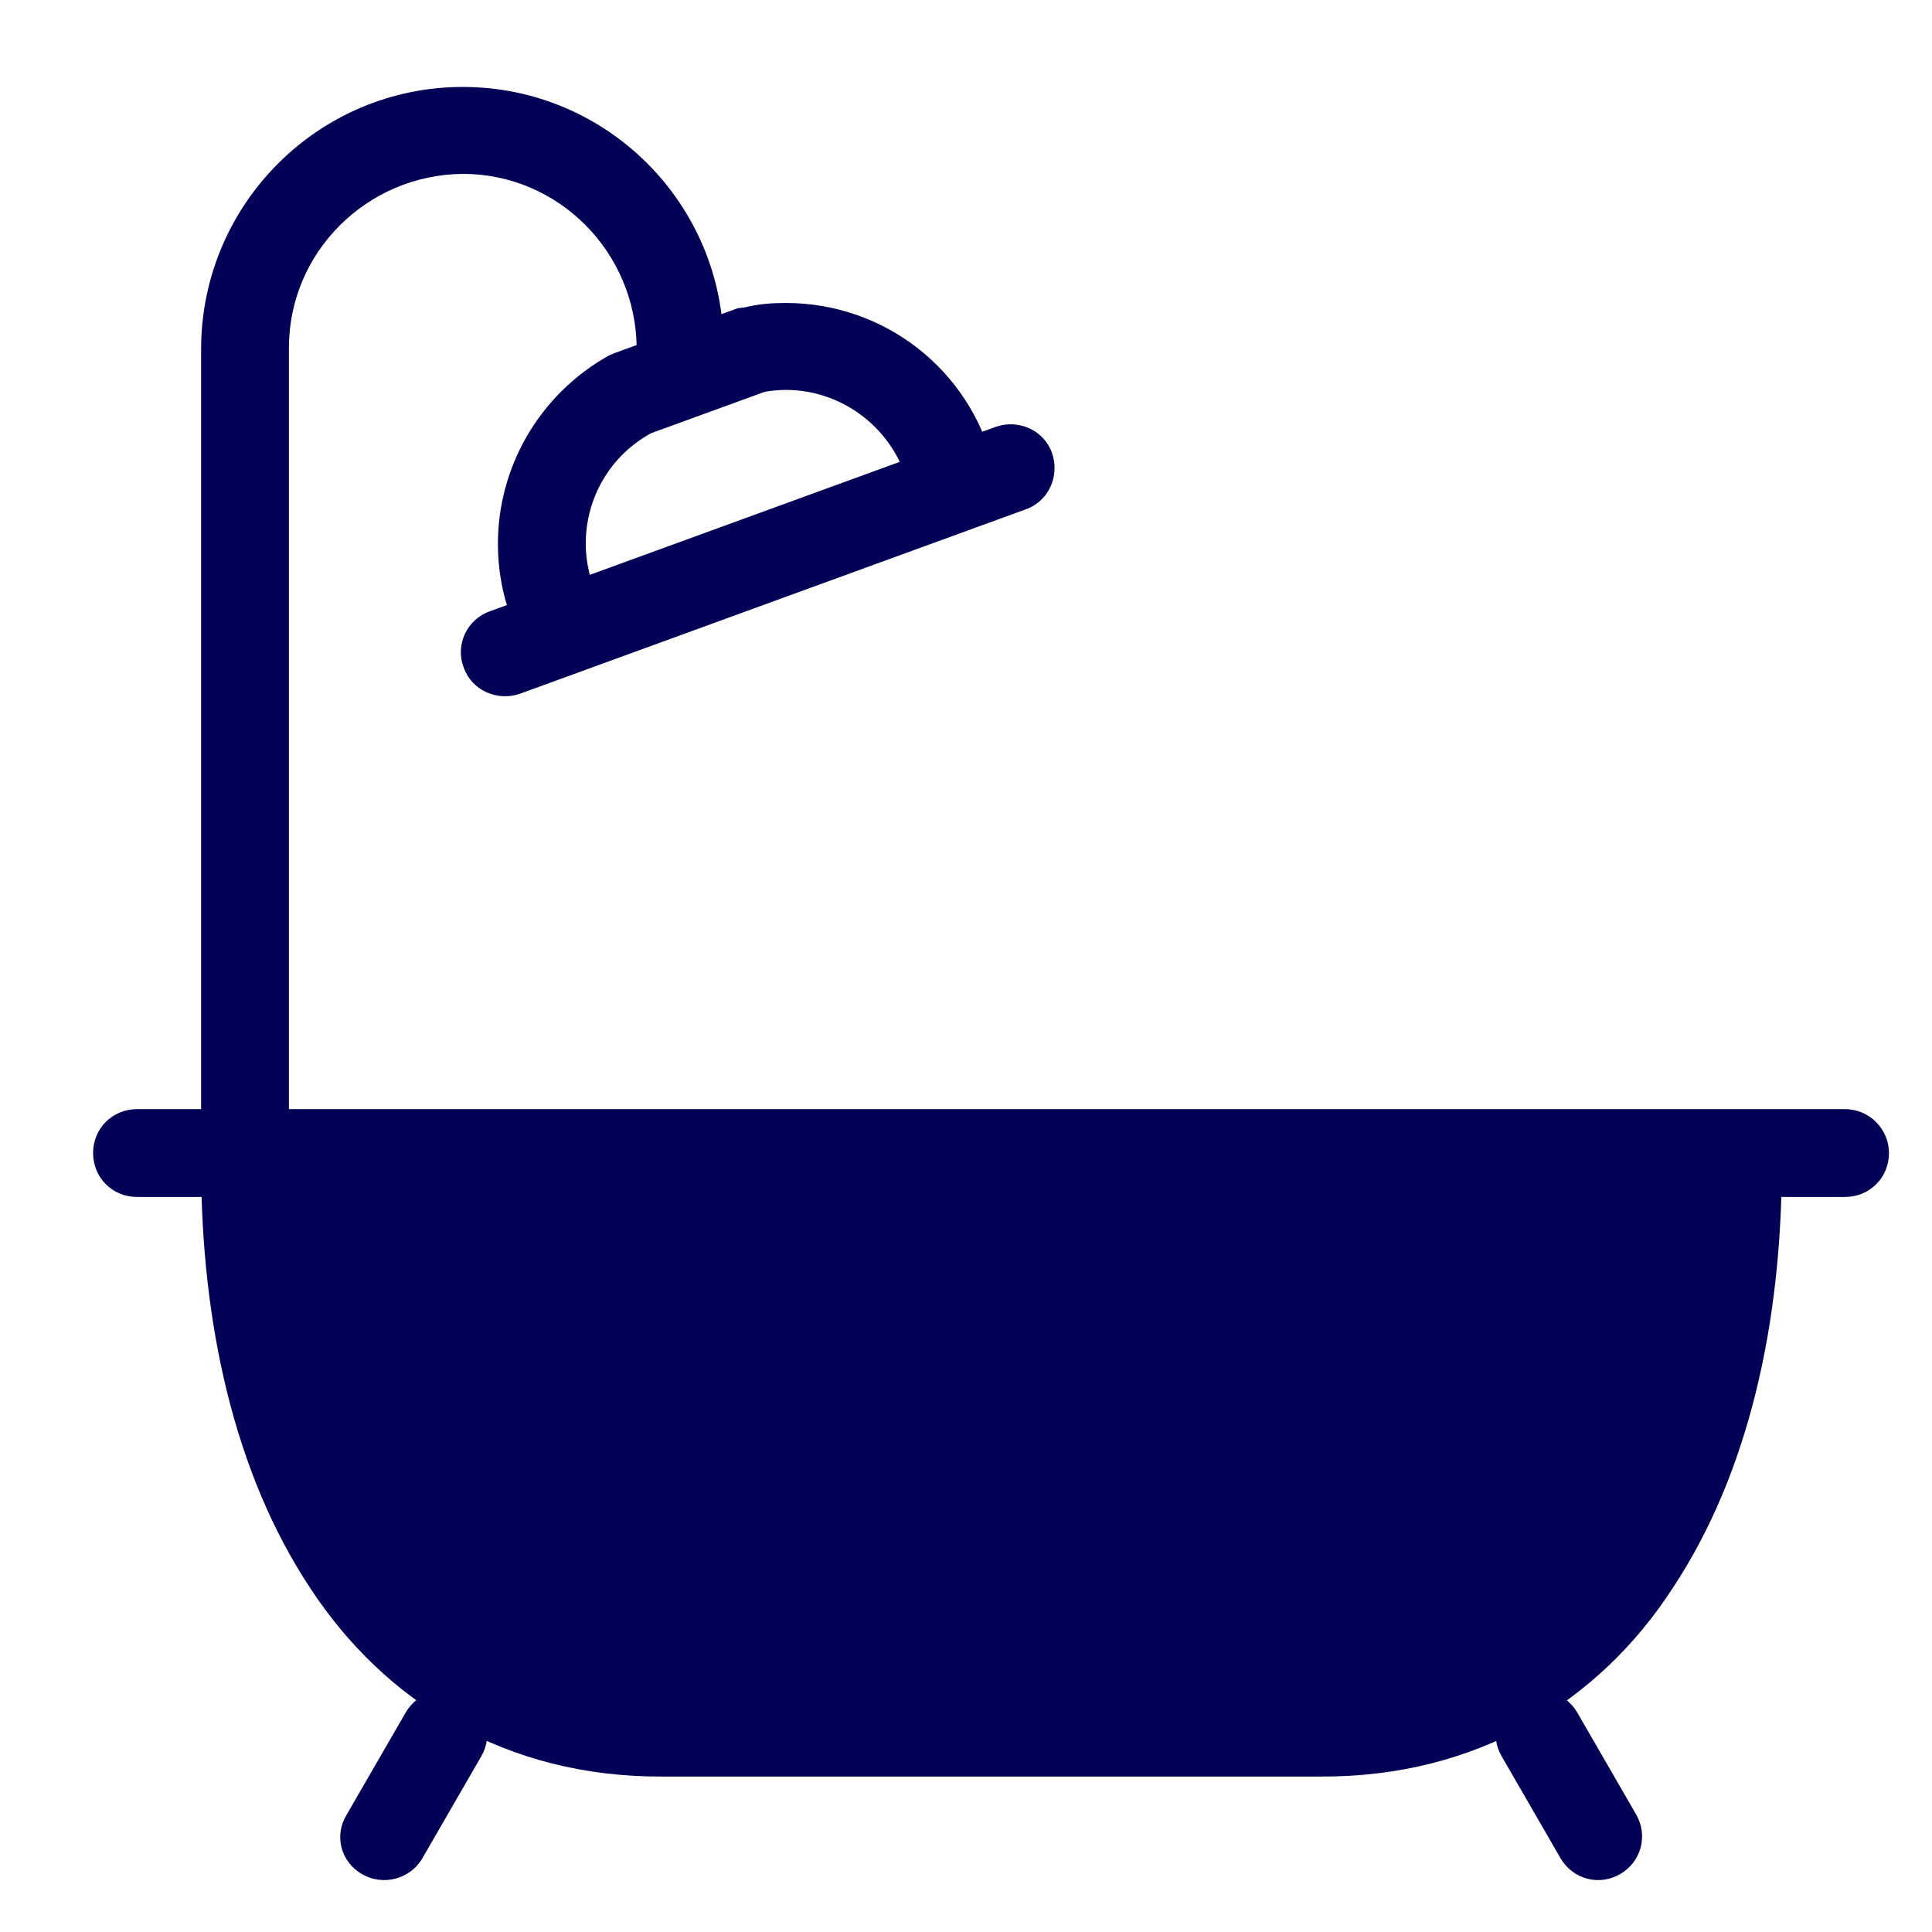<?xml version="1.0" encoding="utf-8"?>
<!-- Generator: Adobe Illustrator 24.3.0, SVG Export Plug-In . SVG Version: 6.00 Build 0)  -->
<svg version="1.1" id="Layer_1" xmlns="http://www.w3.org/2000/svg" xmlns:xlink="http://www.w3.org/1999/xlink" x="0px" y="0px"
	 viewBox="0 0 22 22" style="enable-background:new 0 0 22 22;" xml:space="preserve">
<style type="text/css">
	.st0{fill:#030156;}
</style>
<g>
	<path class="st0" d="M2.79,13.25c0,3.51,1.49,6.48,4.76,6.48h7.48c3.27,0,4.76-2.97,4.76-6.48"/>
	<path class="st0" d="M2.29,13.25c0,1.82,0.38,3.53,1.24,4.83c0.85,1.3,2.23,2.16,4.02,2.15h7.48c1.79,0.01,3.18-0.85,4.02-2.15
		c0.86-1.3,1.24-3.01,1.24-4.83c0-0.28-0.22-0.5-0.5-0.5c-0.28,0-0.5,0.22-0.5,0.5c0,1.68-0.36,3.22-1.07,4.28
		c-0.72,1.06-1.71,1.69-3.19,1.7H7.55c-1.48-0.01-2.47-0.64-3.19-1.7c-0.71-1.07-1.07-2.6-1.07-4.28c0-0.28-0.22-0.5-0.5-0.5
		C2.51,12.75,2.29,12.97,2.29,13.25L2.29,13.25z"/>
	<path class="st0" d="M21.01,12.63H1.56c-0.28,0-0.5,0.22-0.5,0.5c0,0.28,0.22,0.5,0.5,0.5h19.45c0.28,0,0.5-0.22,0.5-0.5
		C21.51,12.86,21.29,12.63,21.01,12.63"/>
	<path class="st0" d="M18.63,20.66l-0.67-1.16c-0.14-0.24-0.44-0.32-0.68-0.18S16.96,19.76,17.1,20l0.67,1.16
		c0.14,0.24,0.44,0.32,0.68,0.18S18.77,20.9,18.63,20.66"/>
	<path class="st0" d="M4.81,21.16L5.48,20c0.14-0.24,0.06-0.54-0.18-0.68s-0.54-0.06-0.68,0.18l-0.67,1.16
		C3.8,20.9,3.88,21.2,4.12,21.34S4.67,21.4,4.81,21.16"/>
	<path class="st0" d="M8.24,3.96c0-1.64-1.33-2.97-2.97-2.97h0C3.63,0.99,2.3,2.32,2.29,3.96v0v8.83c0,0.28,0.22,0.5,0.5,0.5
		c0.28,0,0.5-0.22,0.5-0.5l0-8.83v0c0-1.09,0.89-1.97,1.98-1.98h0c1.09,0,1.97,0.89,1.98,1.98c0,0.28,0.23,0.5,0.5,0.5
		C8.02,4.46,8.24,4.24,8.24,3.96L8.24,3.96z"/>
	<path class="st0" d="M11.32,5.32c-0.27-1.12-1.26-1.87-2.37-1.87c-0.15,0-0.31,0.01-0.47,0.05L8.4,3.51L7,4.02L6.93,4.05
		C6.13,4.5,5.67,5.33,5.67,6.19c0,0.37,0.08,0.74,0.26,1.09C6.05,7.53,6.35,7.63,6.6,7.5c0.25-0.12,0.35-0.42,0.22-0.67
		c-0.1-0.21-0.15-0.43-0.15-0.64c0-0.51,0.27-1,0.75-1.26L7.17,4.49l0.17,0.47l1.4-0.51L8.57,3.98l0.1,0.49
		c0.09-0.02,0.19-0.03,0.28-0.03c0.65,0,1.24,0.45,1.4,1.11c0.06,0.27,0.33,0.43,0.6,0.37C11.22,5.86,11.38,5.59,11.32,5.32
		L11.32,5.32z"/>
	<path class="st0" d="M5.92,7.9l5.76-2.1c0.26-0.09,0.39-0.38,0.3-0.64c-0.09-0.26-0.38-0.39-0.64-0.3l-5.76,2.1
		C5.32,7.05,5.18,7.34,5.28,7.6C5.37,7.86,5.66,7.99,5.92,7.9"/>
</g>
</svg>
